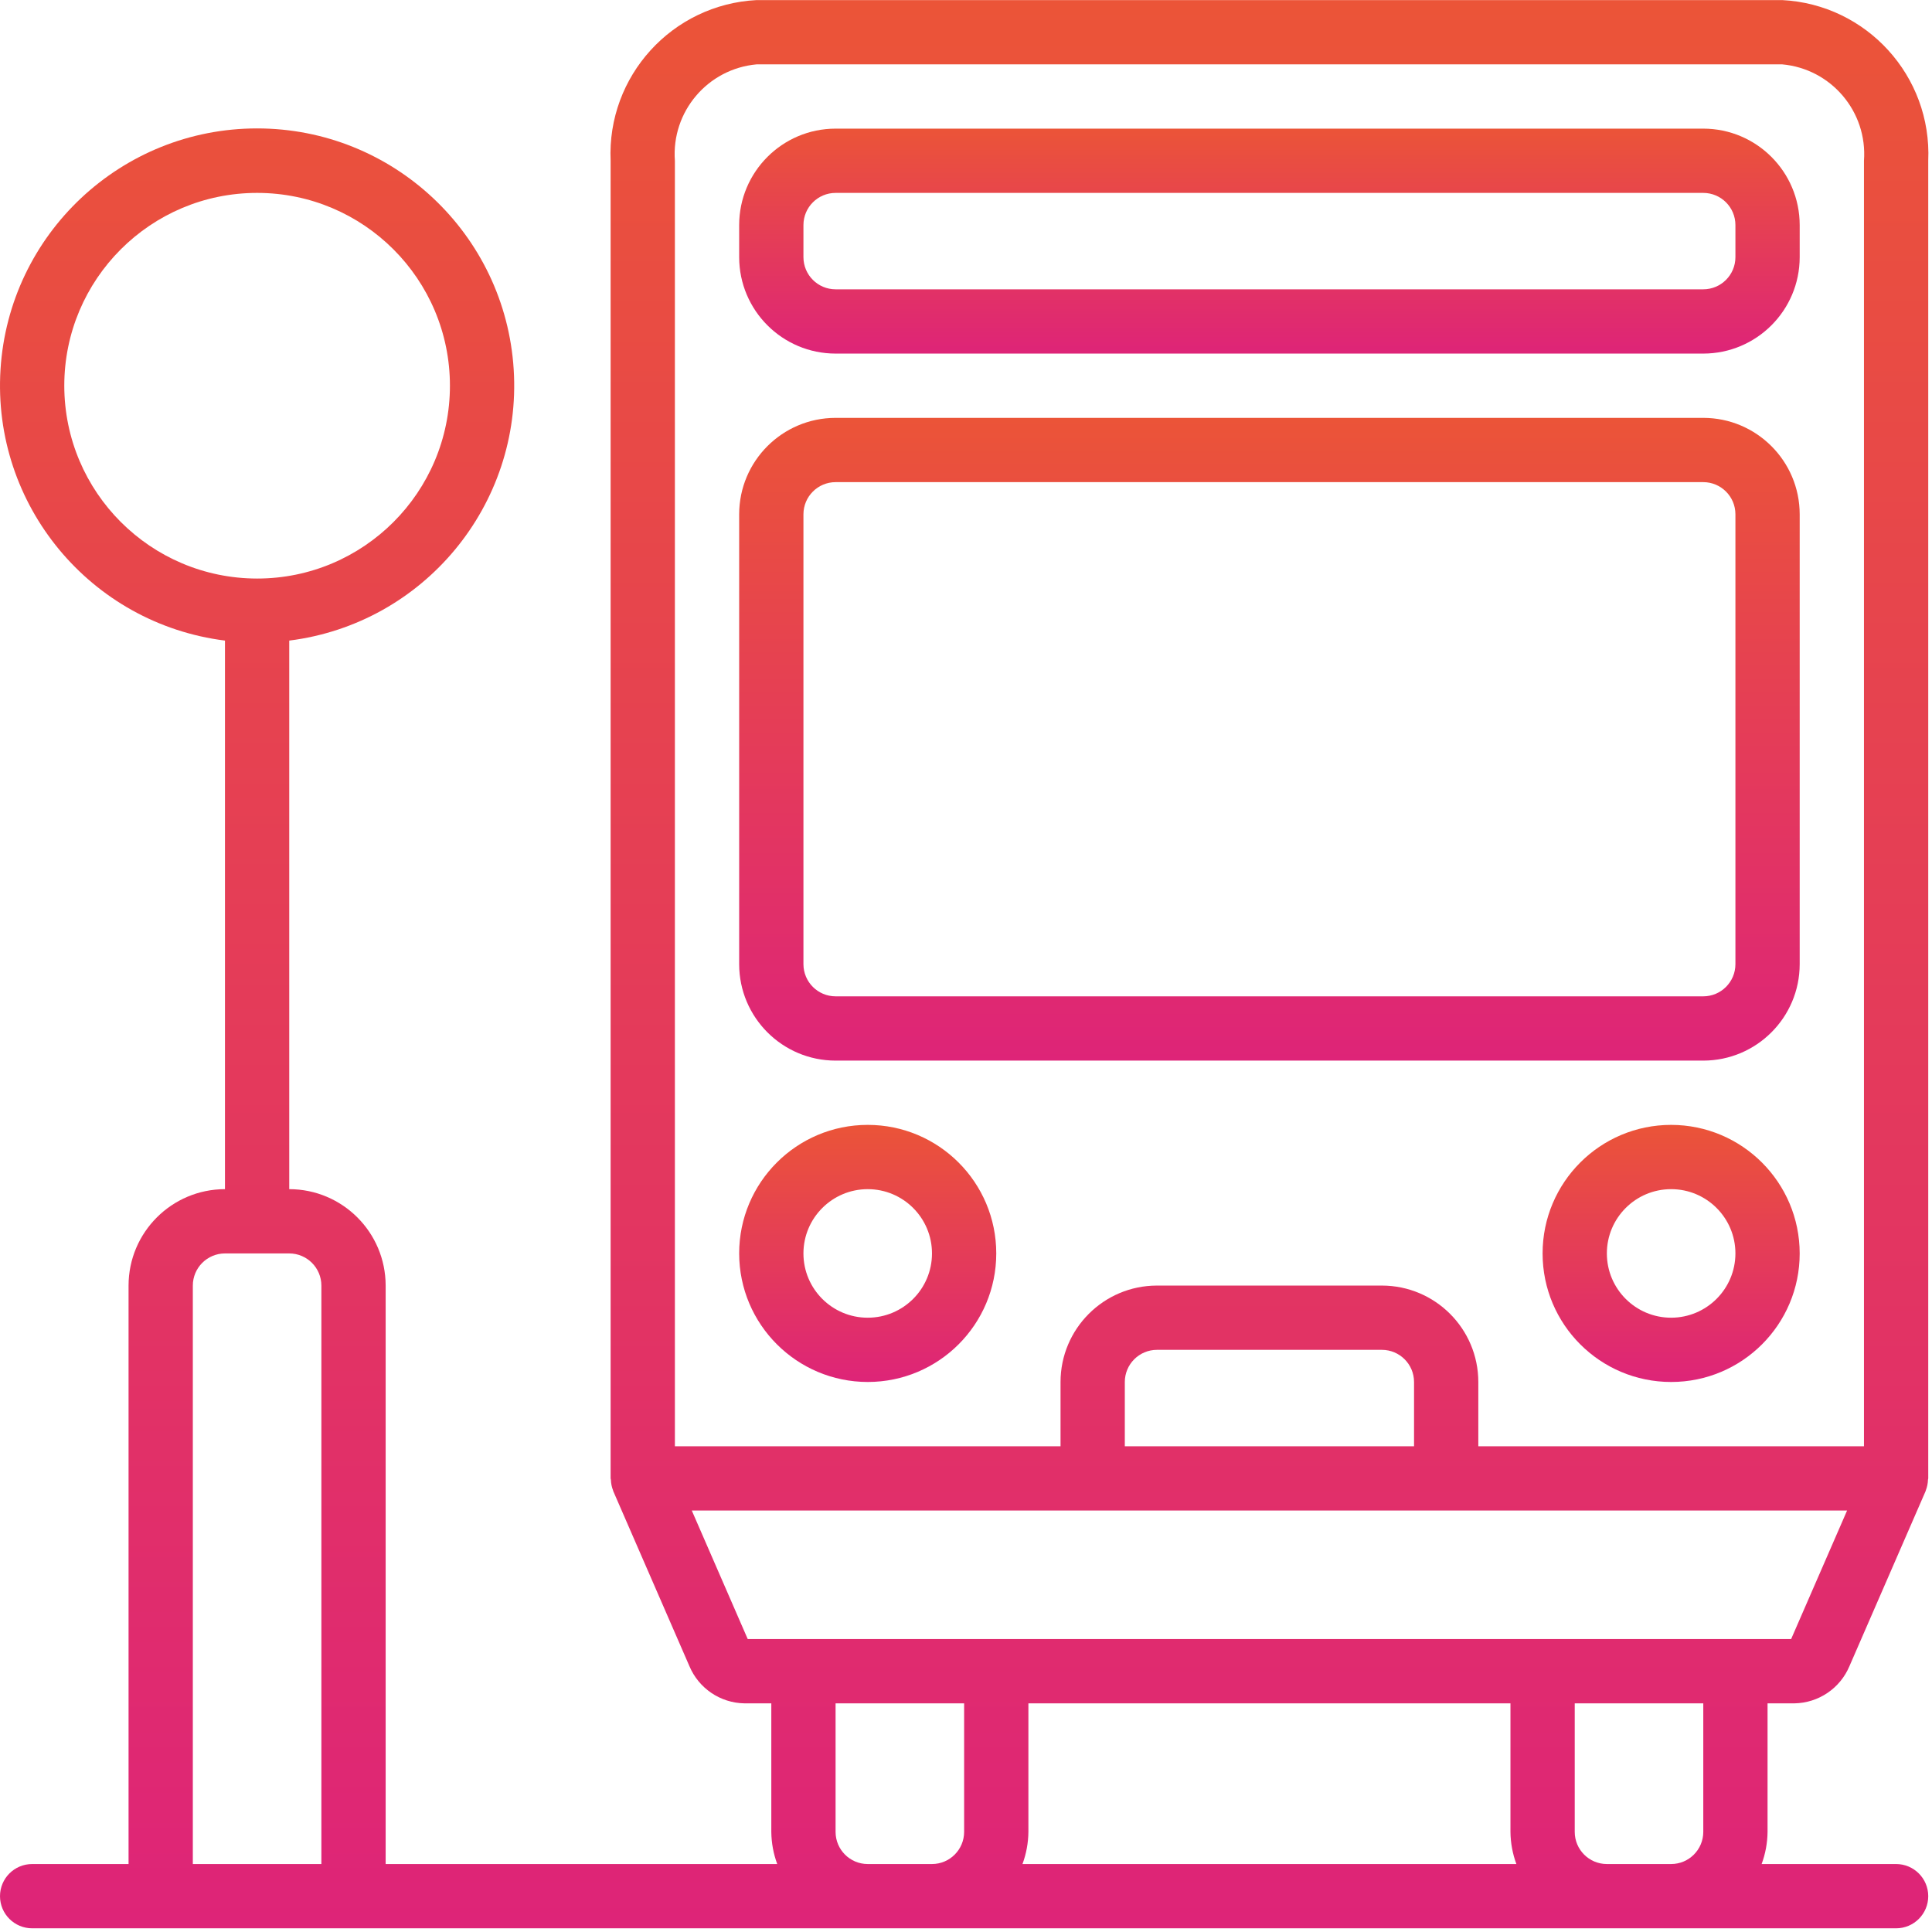 <?xml version="1.0" encoding="UTF-8"?> <svg xmlns="http://www.w3.org/2000/svg" width="513" height="513" viewBox="0 0 513 513" fill="none"> <g clip-path="url(#clip0)"> <path d="M473.21 0.021H200.923C178.466 1.167 161.143 20.223 162.136 42.688V392.555C162.136 392.683 162.203 392.789 162.209 392.915C162.237 393.879 162.429 394.832 162.778 395.731L162.831 395.911L162.845 395.959L183.041 442.367C185.511 448.295 191.262 452.192 197.683 452.288H204.804V486.421C204.833 489.335 205.365 492.222 206.377 494.954H102.402V341.354C102.387 327.222 90.934 315.769 76.802 315.754V170.095C112.562 165.59 138.658 134.061 136.401 98.089C134.144 62.117 104.311 34.097 68.268 34.097C32.225 34.097 2.393 62.117 0.136 98.089C-2.121 134.061 23.975 165.59 59.735 170.095V315.754C45.603 315.769 34.15 327.222 34.135 341.354V494.954H8.535C3.822 494.954 0.002 498.774 0.002 503.487C0.002 508.2 3.822 512.02 8.535 512.02H503.468C508.181 512.02 512.001 508.199 512.001 503.487C512.001 498.775 508.181 494.954 503.468 494.954H467.762C468.774 492.221 469.306 489.334 469.334 486.421V452.288H476.451C482.869 452.19 488.618 448.298 491.093 442.376L511.293 395.959L511.307 395.914C511.333 395.853 511.338 395.786 511.363 395.724C511.713 394.822 511.906 393.867 511.932 392.9C511.937 392.779 512.002 392.677 512.002 392.555V42.688C512.994 20.222 495.669 1.166 473.21 0.021ZM17.069 102.421C17.069 74.144 39.992 51.221 68.269 51.221C96.546 51.221 119.469 74.144 119.469 102.421C119.469 130.698 96.546 153.621 68.269 153.621C40.004 153.59 17.1 130.685 17.069 102.421ZM85.335 494.955H51.202V341.355C51.208 336.645 55.025 332.828 59.735 332.822H76.802C81.512 332.828 85.329 336.645 85.335 341.355V494.955ZM256.002 486.421C255.996 491.131 252.179 494.948 247.469 494.954H230.402C225.692 494.948 221.875 491.131 221.869 486.421V452.288H256.002V486.421ZM271.496 494.955C272.508 492.222 273.04 489.335 273.068 486.422V452.289H401.068V486.422C401.097 489.336 401.629 492.223 402.641 494.955H271.496ZM452.269 486.421C452.264 491.132 448.447 494.95 443.736 494.954H426.669C421.958 494.949 418.14 491.132 418.136 486.421V452.288H452.269V486.421V486.421ZM475.594 435.221H198.544L183.69 401.088H490.453L475.594 435.221ZM298.669 384.021V366.954C298.675 362.244 302.492 358.427 307.202 358.421H366.935C371.645 358.427 375.462 362.244 375.468 366.954V384.021H298.669ZM494.935 42.688V384.021H392.535V366.954C392.52 352.822 381.067 341.369 366.935 341.354H307.202C293.07 341.369 281.617 352.822 281.602 366.954V384.021H179.202V42.688C178.237 29.655 187.907 18.258 200.923 17.088H473.21C486.227 18.258 495.899 29.654 494.935 42.688Z" fill="url(#paint0_linear)"></path> <path d="M452.269 34.155H221.869C207.737 34.17 196.284 45.623 196.269 59.755V68.288C196.284 82.42 207.737 93.873 221.869 93.888H452.269C466.401 93.873 477.854 82.42 477.869 68.288V59.755C477.853 45.623 466.401 34.17 452.269 34.155ZM460.802 68.288C460.797 72.999 456.979 76.817 452.269 76.821H221.869C217.159 76.815 213.342 72.998 213.336 68.288V59.755C213.342 55.045 217.159 51.228 221.869 51.222H452.269C456.98 51.227 460.798 55.044 460.802 59.755V68.288Z" fill="url(#paint1_linear)"></path> <path d="M230.402 298.688C211.551 298.688 196.269 313.97 196.269 332.821C196.291 351.663 211.56 366.933 230.402 366.954C249.253 366.954 264.535 351.672 264.535 332.821C264.535 313.97 249.253 298.688 230.402 298.688ZM230.402 349.888C220.976 349.888 213.335 342.247 213.335 332.821C213.344 323.399 220.98 315.764 230.402 315.754C239.828 315.754 247.469 323.395 247.469 332.821C247.469 342.247 239.828 349.888 230.402 349.888Z" fill="url(#paint2_linear)"></path> <path d="M443.735 298.688C424.884 298.688 409.602 313.97 409.602 332.821C409.602 351.672 424.884 366.954 443.735 366.954C462.586 366.954 477.868 351.672 477.868 332.821C477.849 313.978 462.578 298.708 443.735 298.688ZM443.735 349.888C434.309 349.888 426.668 342.247 426.668 332.821C426.668 323.395 434.309 315.754 443.735 315.754C453.161 315.754 460.802 323.395 460.802 332.821C460.791 342.242 453.157 349.877 443.735 349.888Z" fill="url(#paint3_linear)"></path> <path d="M452.269 110.955H221.869C207.737 110.97 196.284 122.423 196.269 136.555V256.022C196.284 270.154 207.737 281.607 221.869 281.622H452.269C466.401 281.607 477.854 270.154 477.869 256.022V136.555C477.853 122.423 466.401 110.97 452.269 110.955ZM460.802 256.021C460.797 260.732 456.979 264.55 452.269 264.554H221.869C217.159 264.548 213.342 260.731 213.336 256.021V136.555C213.342 131.845 217.159 128.028 221.869 128.022H452.269C456.98 128.027 460.798 131.844 460.802 136.555V256.021Z" fill="url(#paint4_linear)"></path> </g> <defs> <linearGradient id="paint0_linear" x1="256.021" y1="0.021" x2="256.021" y2="512.02" gradientUnits="userSpaceOnUse"> <stop stop-color="#EB5438"></stop> <stop offset="1" stop-color="#DE2478"></stop> </linearGradient> <linearGradient id="paint1_linear" x1="337.069" y1="34.155" x2="337.069" y2="93.888" gradientUnits="userSpaceOnUse"> <stop stop-color="#EB5438"></stop> <stop offset="1" stop-color="#DE2478"></stop> </linearGradient> <linearGradient id="paint2_linear" x1="230.402" y1="298.688" x2="230.402" y2="366.954" gradientUnits="userSpaceOnUse"> <stop stop-color="#EB5438"></stop> <stop offset="1" stop-color="#DE2478"></stop> </linearGradient> <linearGradient id="paint3_linear" x1="443.735" y1="298.688" x2="443.735" y2="366.954" gradientUnits="userSpaceOnUse"> <stop stop-color="#EB5438"></stop> <stop offset="1" stop-color="#DE2478"></stop> </linearGradient> <linearGradient id="paint4_linear" x1="337.069" y1="110.955" x2="337.069" y2="281.622" gradientUnits="userSpaceOnUse"> <stop stop-color="#EB5438"></stop> <stop offset="1" stop-color="#DE2478"></stop> </linearGradient> <clipPath id="clip0"> <rect width="512.043" height="512.043" fill="white"></rect> </clipPath> </defs> </svg> 